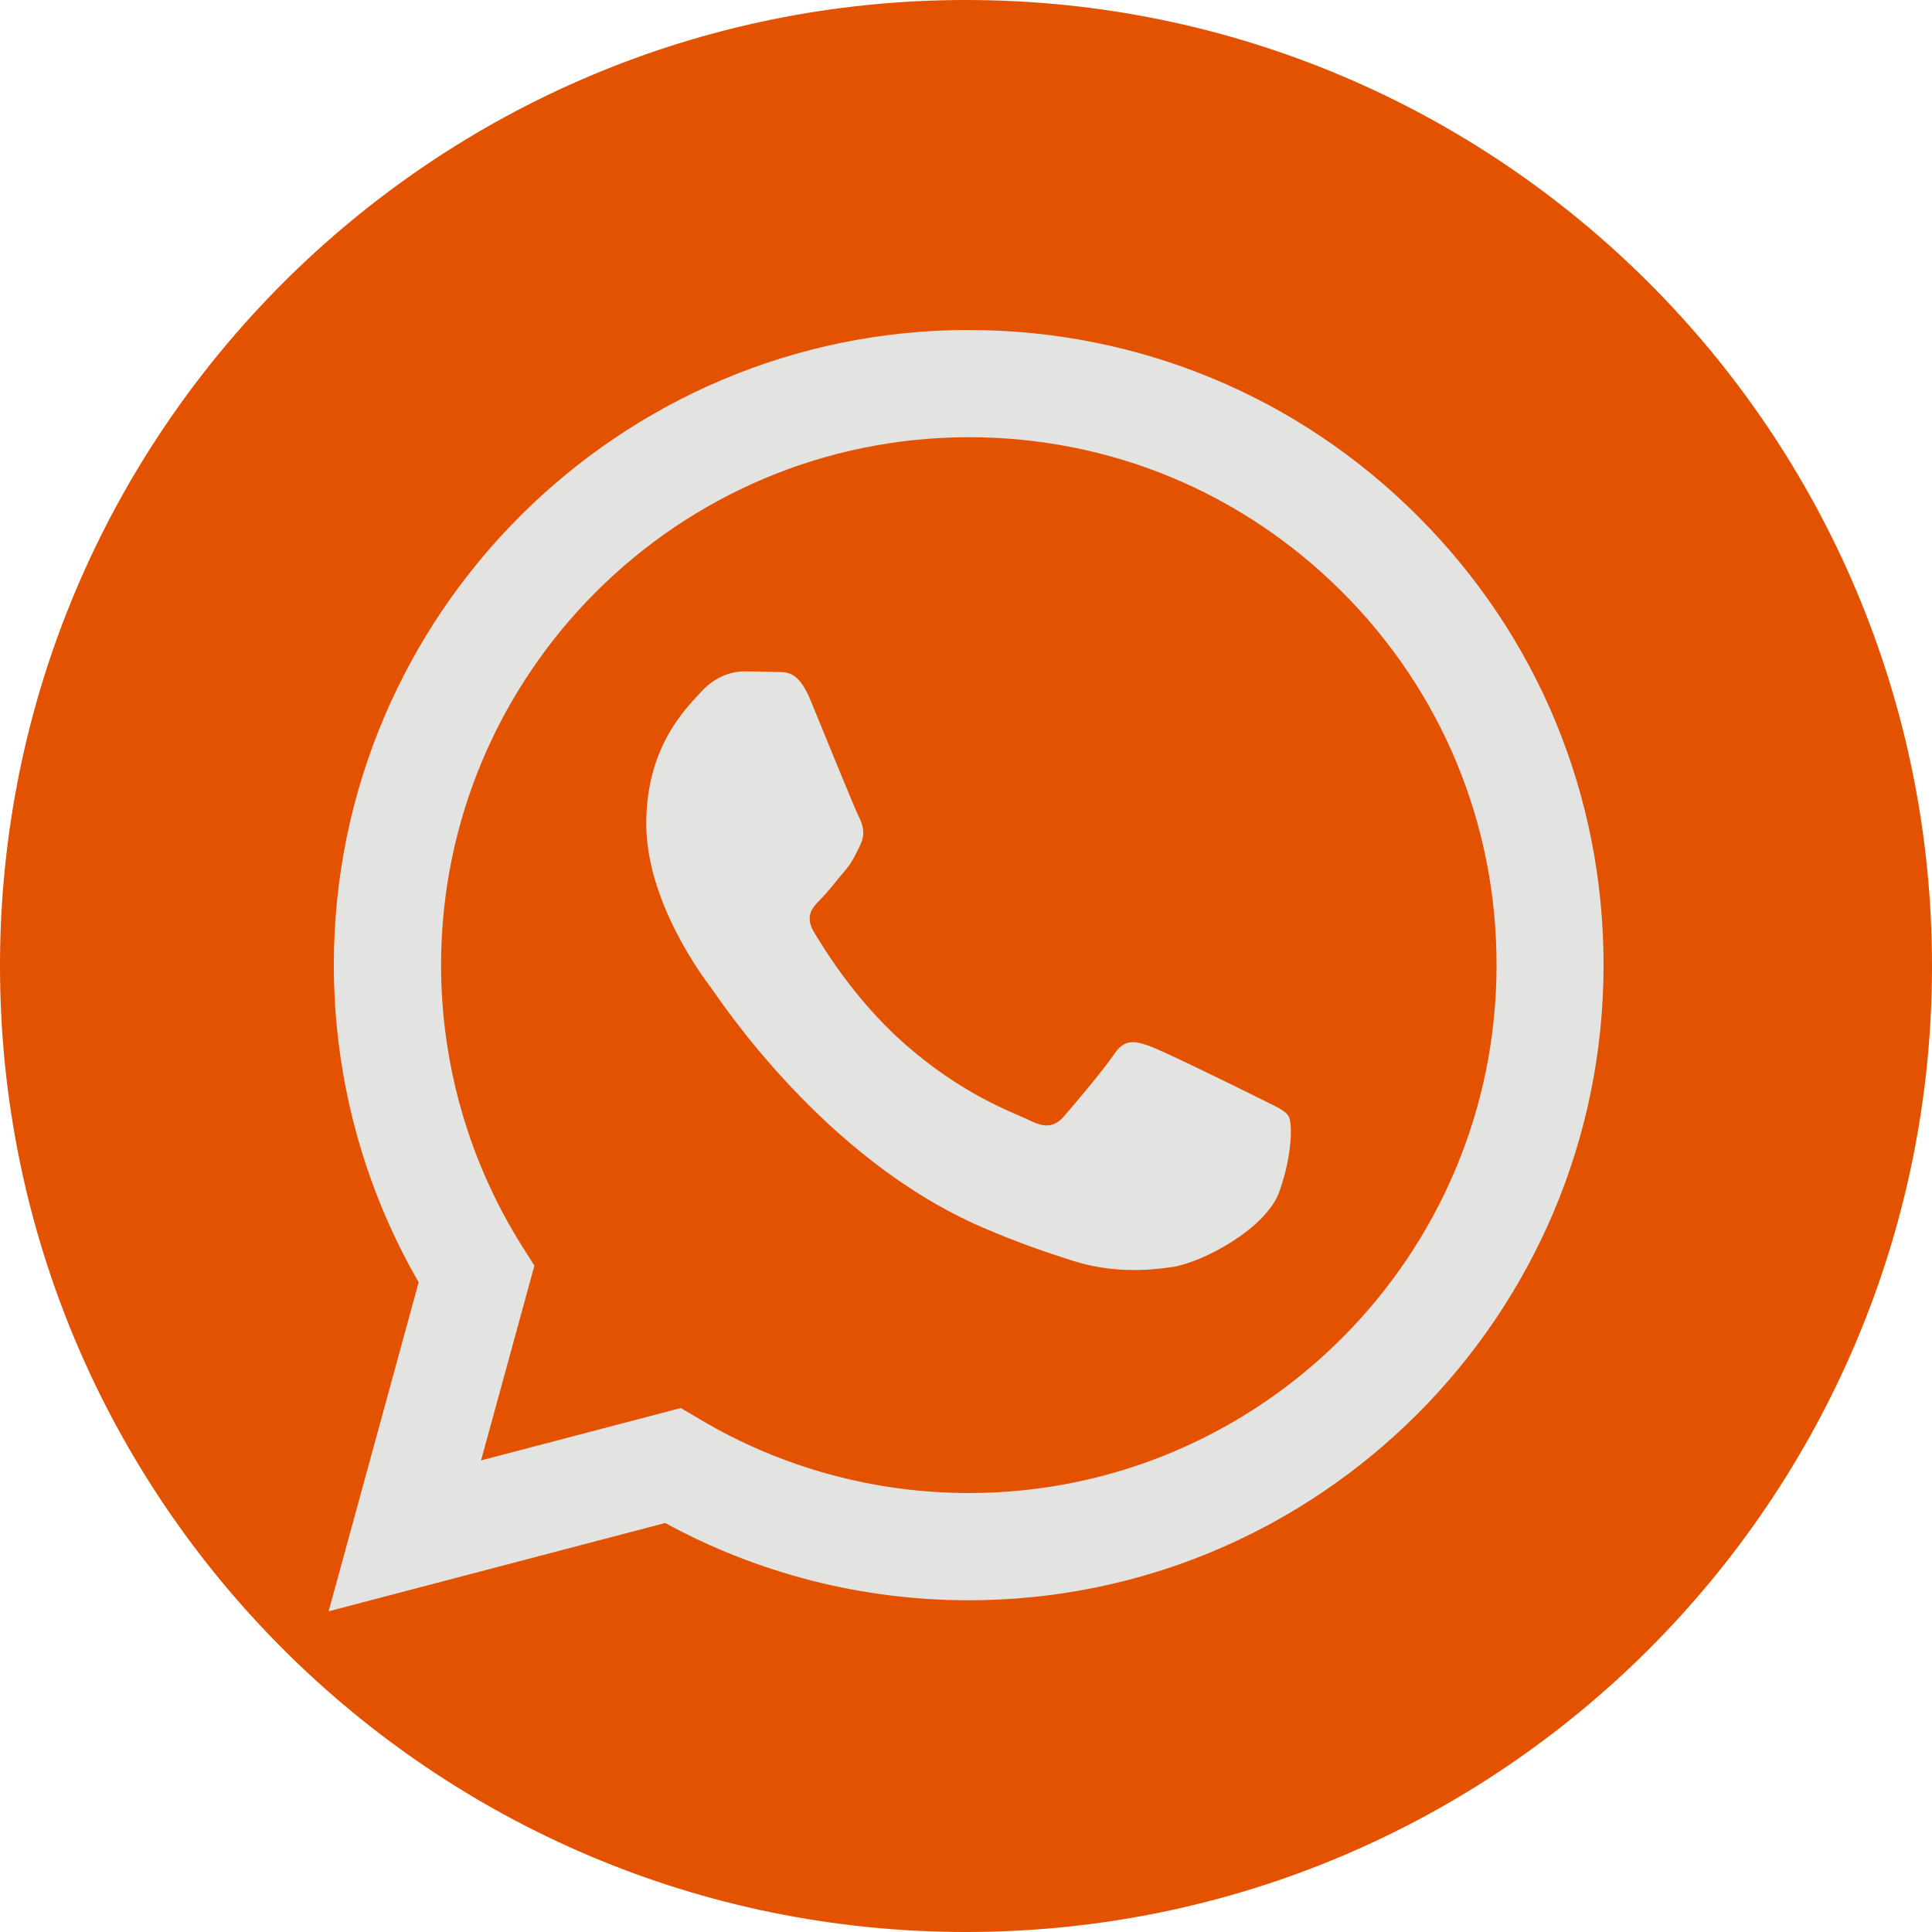 <?xml version="1.0" encoding="UTF-8"?> <svg xmlns="http://www.w3.org/2000/svg" width="43" height="43" viewBox="0 0 43 43" fill="none"> <path d="M21.5 43C9.628 43 0 33.372 0 21.5C0 9.628 9.628 0 21.5 0C33.372 0 43 9.628 43 21.5C43 33.372 33.372 43 21.5 43Z" fill="#E35200"></path> <path fill-rule="evenodd" clip-rule="evenodd" d="M31.558 11.49C28.892 8.819 25.34 7.349 21.56 7.344C13.773 7.344 7.43 13.683 7.43 21.474C7.43 23.964 8.08 26.398 9.318 28.539L7.314 35.862L14.805 33.897C16.869 35.024 19.191 35.617 21.556 35.617H21.56C29.347 35.617 35.686 29.279 35.69 21.487C35.694 17.712 34.228 14.16 31.558 11.49ZM21.564 33.23H21.56C19.453 33.23 17.385 32.663 15.583 31.592L15.153 31.338L10.707 32.504L11.894 28.169L11.614 27.727C10.44 25.856 9.817 23.697 9.817 21.474C9.821 14.998 15.089 9.731 21.569 9.731C24.708 9.731 27.653 10.957 29.872 13.175C32.091 15.394 33.312 18.348 33.308 21.483C33.308 27.963 28.036 33.23 21.564 33.23ZM28.006 24.433C27.653 24.256 25.916 23.401 25.593 23.285C25.271 23.169 25.035 23.108 24.798 23.461C24.561 23.814 23.886 24.609 23.68 24.846C23.474 25.082 23.267 25.112 22.915 24.936C22.562 24.759 21.422 24.385 20.077 23.181C19.027 22.244 18.318 21.087 18.111 20.735C17.905 20.382 18.09 20.189 18.266 20.012C18.425 19.853 18.619 19.599 18.795 19.393C18.971 19.187 19.032 19.041 19.148 18.804C19.264 18.567 19.208 18.361 19.118 18.185C19.027 18.009 18.322 16.271 18.03 15.562C17.742 14.874 17.454 14.968 17.234 14.956C17.028 14.947 16.791 14.943 16.559 14.943C16.323 14.943 15.94 15.033 15.617 15.386C15.295 15.738 14.383 16.594 14.383 18.331C14.383 20.068 15.648 21.75 15.824 21.982C16 22.218 18.314 25.783 21.857 27.314C22.7 27.679 23.358 27.894 23.869 28.058C24.716 28.328 25.486 28.29 26.092 28.2C26.772 28.096 28.182 27.344 28.474 26.523C28.767 25.697 28.767 24.992 28.681 24.846C28.595 24.699 28.358 24.613 28.006 24.433Z" fill="#E3E3E2"></path> </svg> 